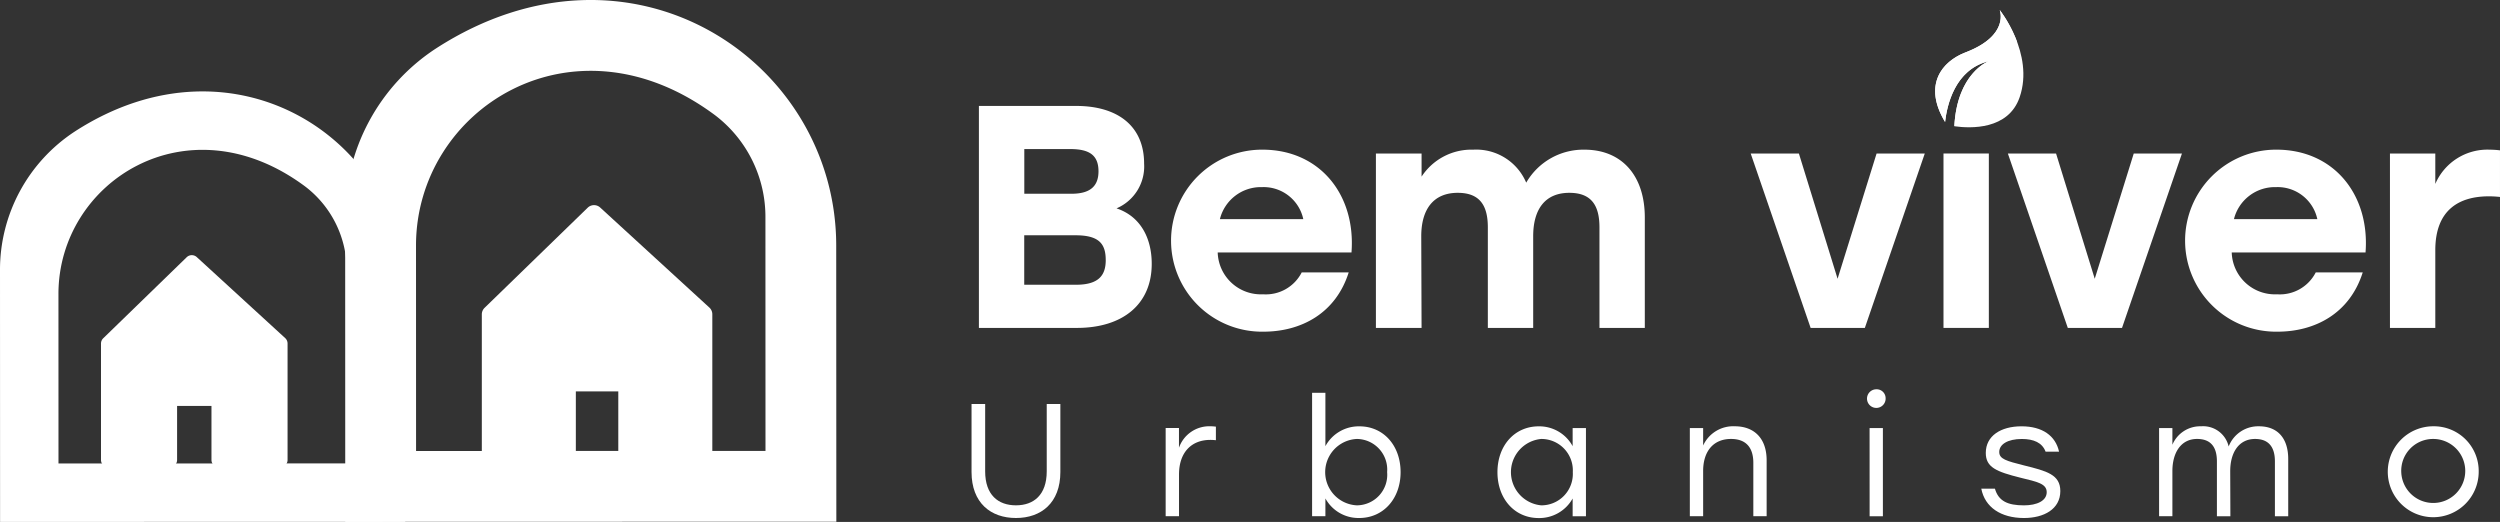 <svg xmlns="http://www.w3.org/2000/svg" width="239.493" height="50" viewBox="0 0 239.493 50"><rect x="0" y="0" width="239.493" height="50" fill="#333333" stroke="none"/><g transform="translate(-682.76 -461.417)"><g transform="translate(776.536 471.566)"><path d="M916.429,500.044c0,3.888-2.795,6.136-7.169,6.136h-9.387V484.916H909.2c3.919,0,6.5,1.883,6.5,5.529a4.365,4.365,0,0,1-2.643,4.283C915.335,495.487,916.429,497.553,916.429,500.044Zm-7.807-11h-4.4v4.283h4.526c1.792,0,2.582-.729,2.582-2.157C911.325,489.624,910.444,489.047,908.622,489.047Zm3.4,10.632c0-1.549-.638-2.37-2.886-2.37h-4.921v4.739h4.952C911.386,502.049,912.024,501.107,912.024,499.679Z" transform="translate(-899.873 -484.916)" fill="#fff"/><path d="M959.817,504.463H947a4.141,4.141,0,0,0,4.344,4.01,3.861,3.861,0,0,0,3.706-2.1h4.5c-1.245,3.949-4.587,5.681-8.172,5.681a8.719,8.719,0,1,1-.091-17.437C956.81,494.621,960.242,498.965,959.817,504.463Zm-12.607-3.189H955.2a3.888,3.888,0,0,0-3.949-3.068A4.045,4.045,0,0,0,947.211,501.274Z" transform="translate(-924.124 -490.429)" fill="#fff"/><path d="M1013.685,501.122v10.571h-4.344v-9.63c0-2.126-.79-3.311-2.886-3.311-2.278,0-3.463,1.519-3.463,4.162v8.779h-4.344v-9.63c0-2.126-.79-3.311-2.886-3.311-2.278,0-3.493,1.519-3.493,4.162l.03,8.779h-4.374V494.986H992.3V497.2a5.708,5.708,0,0,1,4.951-2.582,5.2,5.2,0,0,1,5.073,3.16,6.329,6.329,0,0,1,5.59-3.16C1011.467,494.621,1013.685,497.082,1013.685,501.122Z" transform="translate(-949.893 -490.429)" fill="#fff"/><path d="M1087.729,495.465l-5.742,16.708h-5.194l-5.742-16.708h4.617l3.707,12,3.737-12Z" transform="translate(-997.116 -490.909)" fill="#fff"/><path d="M1113.812,495.465h4.344v16.708h-4.344Z" transform="translate(-1021.407 -490.909)" fill="#fff"/><path d="M1144.766,495.465l-5.742,16.708h-5.194l-5.742-16.708h4.617l3.706,12,3.737-12Z" transform="translate(-1029.517 -490.909)" fill="#fff"/><path d="M1184.727,504.463h-12.819a4.141,4.141,0,0,0,4.344,4.01,3.861,3.861,0,0,0,3.706-2.1h4.5c-1.245,3.949-4.587,5.681-8.171,5.681a8.719,8.719,0,1,1-.091-17.437C1181.72,494.621,1185.153,498.965,1184.727,504.463Zm-12.607-3.189h7.989a3.888,3.888,0,0,0-3.949-3.068A4.045,4.045,0,0,0,1172.121,501.274Z" transform="translate(-1051.891 -490.429)" fill="#fff"/><path d="M1223.376,494.682v4.465a9.642,9.642,0,0,0-1.063-.06c-2.764,0-5.134,1.215-5.134,5.164v7.442h-4.344V494.986h4.344V497.9a5.431,5.431,0,0,1,5.225-3.281A8.308,8.308,0,0,1,1223.376,494.682Z" transform="translate(-1077.66 -490.429)" fill="#fff"/></g><g transform="translate(868.145 462.37)"><path d="M1118.15,463.623s.993,2.43-3.263,4.062c-2.313.886-4.089,3.159-1.968,6.668.176-1.569.929-5.028,4.167-5.818,0,0-3.014,1.127-3.281,6.229,1.549.217,5.181.364,6.26-2.789C1121.49,467.811,1118.15,463.623,1118.15,463.623Z" transform="translate(-1111.97 -463.623)" fill="#fff"/><path d="M1113.807,474.744a9.617,9.617,0,0,0,6.011-8.056,12.271,12.271,0,0,0-1.668-3.065s.993,2.43-3.263,4.062c-2.313.886-4.089,3.159-1.968,6.668.176-1.569.929-5.028,4.167-5.818C1117.086,468.536,1114.081,469.66,1113.807,474.744Z" transform="translate(-1111.97 -463.623)" fill="#fff"/></g><g transform="translate(775.831 498.706)"><path d="M906.749,551.022v6.513c0,2.964-1.843,4.408-4.254,4.408s-4.255-1.443-4.255-4.408v-6.513h1.305v6.451c0,2.273,1.259,3.256,2.949,3.256s2.949-.983,2.949-3.256v-6.451Z" transform="translate(-898.24 -549.609)" fill="#fff"/><path d="M946.112,556V557.3a4.8,4.8,0,0,0-.538-.031c-1.766,0-2.995,1.152-2.995,3.318v3.993H941.3v-8.448h1.275v1.889a3.078,3.078,0,0,1,3.01-2.058A4.575,4.575,0,0,1,946.112,556Z" transform="translate(-922.704 -552.417)" fill="#fff"/><path d="M982.25,556.136c0,2.55-1.659,4.393-3.962,4.393a3.615,3.615,0,0,1-3.241-1.874v1.7h-1.275V548.533h1.275v5.115a3.636,3.636,0,0,1,3.256-1.9C980.592,551.743,982.25,553.571,982.25,556.136Zm-1.29,0a2.937,2.937,0,0,0-2.9-3.179,3.183,3.183,0,0,0,0,6.359A2.928,2.928,0,0,0,980.961,556.136Z" transform="translate(-941.148 -548.195)" fill="#fff"/><path d="M1023.36,556.134v8.448h-1.275v-1.7a3.658,3.658,0,0,1-3.256,1.874c-2.3,0-3.947-1.843-3.947-4.393,0-2.565,1.659-4.393,3.947-4.393a3.637,3.637,0,0,1,3.256,1.9v-1.736Zm-1.26,4.224a3.013,3.013,0,0,0-3.026-3.179,3.193,3.193,0,0,0,0,6.359A3.013,3.013,0,0,0,1022.1,560.358Z" transform="translate(-964.501 -552.417)" fill="#fff"/><path d="M1064.911,559.221v5.36h-1.275v-5.114c0-1.521-.752-2.289-2.135-2.289-1.72,0-2.673,1.213-2.673,3.072v4.331h-1.275v-8.448h1.275v1.674a3.168,3.168,0,0,1,3.026-1.843C1063.76,555.965,1064.911,557.163,1064.911,559.221Z" transform="translate(-988.743 -552.417)" fill="#fff"/><path d="M1098.632,548.6a.892.892,0,1,1-.89-.845A.856.856,0,0,1,1098.632,548.6Zm-1.536,2.872h1.275v8.448H1097.1Z" transform="translate(-1011.066 -547.751)" fill="#fff"/><path d="M1122.2,561.94h1.306c.338,1.183,1.213,1.6,2.78,1.6,1.259,0,2.181-.445,2.181-1.26,0-.829-.937-1-2.488-1.382-2.335-.584-3.348-1-3.348-2.381,0-1.628,1.428-2.55,3.425-2.55s3.256.906,3.594,2.427h-1.291c-.322-.86-1.136-1.213-2.273-1.213-1.367,0-2.166.522-2.166,1.244,0,.675.675.86,2.38,1.29,2.166.537,3.471.876,3.471,2.457,0,1.736-1.582,2.58-3.486,2.58C1124.079,564.75,1122.543,563.721,1122.2,561.94Z" transform="translate(-1025.469 -552.417)" fill="#fff"/><path d="M1173.987,559.1v5.483h-1.275v-5.253c0-1.429-.645-2.151-1.9-2.151-1.6,0-2.381,1.367-2.381,3.072l.015,4.331h-1.29v-5.253c0-1.429-.63-2.151-1.9-2.151-1.582,0-2.365,1.367-2.365,3.072v4.331h-1.275v-8.448h1.275v1.6a2.89,2.89,0,0,1,2.749-1.767,2.509,2.509,0,0,1,2.642,1.935,3.028,3.028,0,0,1,2.9-1.935C1172.958,555.965,1173.987,557.1,1173.987,559.1Z" transform="translate(-1047.853 -552.417)" fill="#fff"/><path d="M1221.062,560.358a4.355,4.355,0,1,1-4.362-4.393A4.29,4.29,0,0,1,1221.062,560.358Zm-7.418,0a3.066,3.066,0,1,0,3.056-3.179A3.047,3.047,0,0,0,1213.644,560.358Z" transform="translate(-1076.681 -552.417)" fill="#fff"/></g><g transform="translate(682.76 461.417)"><g transform="translate(0 8.758)"><path d="M721.578,522.925l-38.811.01-.007-24.087a15.835,15.835,0,0,1,7.167-13.316c15.385-9.952,31.641.94,31.645,15.561Zm-33.215-5.589,27.616-.007-.005-18.415a10.091,10.091,0,0,0-3.981-8.116c-11.268-8.384-23.637-.456-23.634,10.3Z" transform="translate(-682.76 -481.693)" fill="#fff"/></g><g transform="translate(33.067)"><path d="M806.37,511.395l-47.045.013-.008-29.2A19.194,19.194,0,0,1,768,466.071c18.649-12.063,38.353,1.139,38.358,18.862Zm-40.261-6.774,33.474-.009-.006-22.321a12.231,12.231,0,0,0-4.826-9.837c-13.658-10.162-28.651-.552-28.647,12.49Z" transform="translate(-759.318 -461.417)" fill="#fff"/></g><g transform="translate(46.161 19.654)"><path d="M811.43,516.733l-10.461-9.584a.872.872,0,0,0-1.2.018l-9.875,9.589a.873.873,0,0,0-.265.626l0,13.77a.872.872,0,0,0,.872.871l7.263,0a.871.871,0,0,0,.872-.872l0-6.391h4.067l0,6.392a.872.872,0,0,0,.872.871l7.263,0a.871.871,0,0,0,.872-.872l0-13.77A.872.872,0,0,0,811.43,516.733Z" transform="translate(-789.633 -506.921)" fill="#fff"/></g><g transform="translate(9.675 24.445)"><path d="M722.806,525.957l-8.469-7.759a.706.706,0,0,0-.968.014l-7.994,7.763a.706.706,0,0,0-.214.506l0,11.148a.706.706,0,0,0,.706.705l5.879,0a.705.705,0,0,0,.705-.706v-5.173h3.293v5.174a.706.706,0,0,0,.706.705h5.879a.706.706,0,0,0,.705-.706l0-11.147A.706.706,0,0,0,722.806,525.957Z" transform="translate(-705.161 -518.014)" fill="#fff"/></g></g></g></svg>